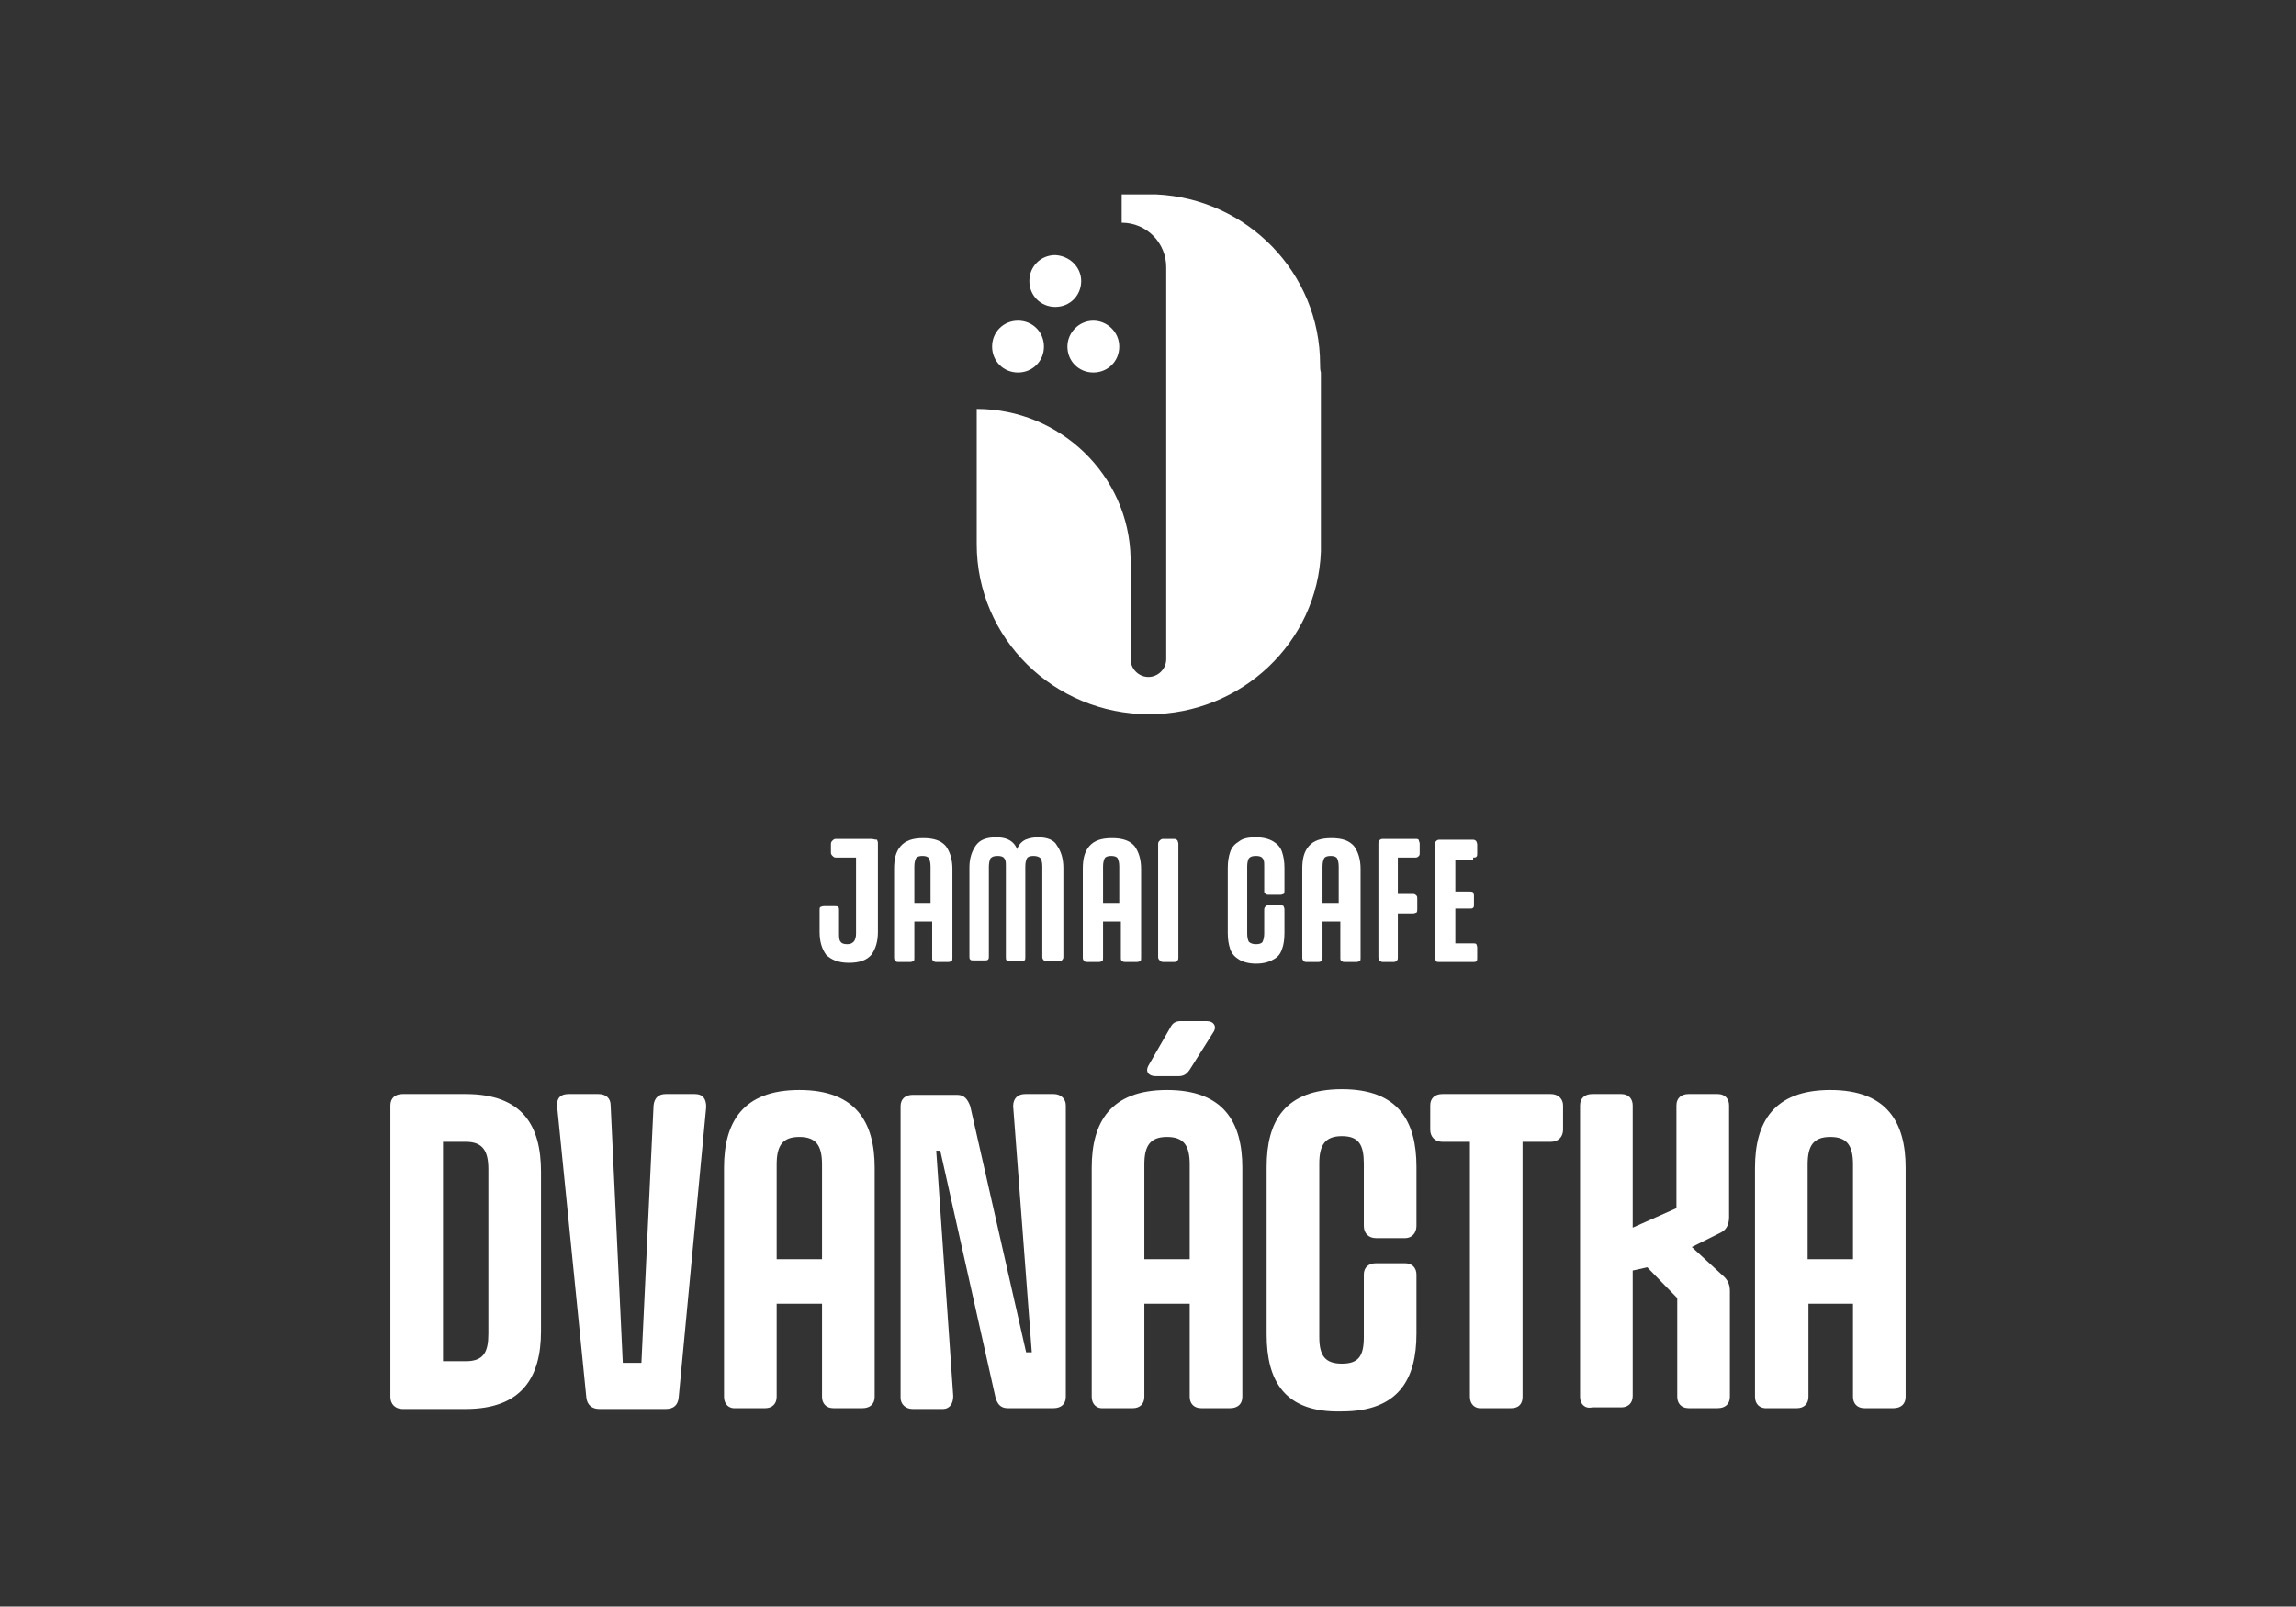 <?xml version="1.0" encoding="utf-8"?>
<!-- Generator: Adobe Illustrator 28.0.0, SVG Export Plug-In . SVG Version: 6.00 Build 0)  -->
<svg version="1.1" id="Vrstva_1" xmlns="http://www.w3.org/2000/svg" xmlns:xlink="http://www.w3.org/1999/xlink" x="0px" y="0px"
	 viewBox="0 0 28.35 19.84" style="enable-background:new 0 0 28.35 19.84;" xml:space="preserve">
<rect x="0" y="0" width="28.35" height="19.84" fill="#333333" stroke="none"/>
<style type="text/css">
	.st0{fill:#FFFFFF;}
	.st1{fill:#97C451;}
</style>
<g>
	<g>
		<path class="st0" d="M4.82,17.25v-3.6c0-0.09,0.06-0.14,0.15-0.14h0.78c0.71,0,0.93,0.4,0.93,0.96v1.97
			c0,0.56-0.23,0.96-0.93,0.96H4.97C4.88,17.4,4.82,17.34,4.82,17.25z M5.75,16.81c0.22,0,0.28-0.11,0.28-0.34v-2.03
			c0-0.23-0.07-0.34-0.28-0.34H5.47v2.71H5.75z"/>
		<path class="st0" d="M7.24,17.26l-0.36-3.59c-0.01-0.11,0.04-0.16,0.14-0.16h0.37c0.09,0,0.15,0.05,0.15,0.14l0.15,3.18h0.23
			l0.15-3.18c0.01-0.09,0.06-0.14,0.15-0.14h0.36c0.1,0,0.14,0.06,0.14,0.16l-0.34,3.59c-0.01,0.09-0.06,0.14-0.16,0.14H7.4
			C7.31,17.4,7.25,17.35,7.24,17.26z"/>
		<path class="st0" d="M8.94,17.25v-2.83c0-0.56,0.23-0.96,0.93-0.96c0.7,0,0.93,0.4,0.93,0.96v2.83c0,0.09-0.06,0.14-0.15,0.14
			h-0.36c-0.09,0-0.14-0.06-0.14-0.14V16.1H9.59v1.15c0,0.09-0.06,0.14-0.14,0.14H9.09C9,17.4,8.94,17.34,8.94,17.25z M10.15,15.55
			v-1.17c0-0.23-0.07-0.34-0.28-0.34s-0.28,0.11-0.28,0.34v1.17H10.15z"/>
		<path class="st0" d="M12.66,13.51h0.35c0.09,0,0.15,0.06,0.15,0.14v3.6c0,0.09-0.06,0.14-0.15,0.14h-0.57
			c-0.09,0-0.13-0.06-0.15-0.14l-0.68-3.04h-0.05l0.21,3.03c0,0.09-0.04,0.16-0.13,0.16h-0.37c-0.09,0-0.15-0.06-0.15-0.14v-3.6
			c0-0.09,0.06-0.14,0.15-0.14h0.55c0.09,0,0.13,0.06,0.16,0.14l0.69,3.04h0.07l-0.23-3.04C12.51,13.56,12.57,13.51,12.66,13.51z"/>
		<path class="st0" d="M13.48,17.25v-2.83c0-0.56,0.23-0.96,0.93-0.96c0.7,0,0.93,0.4,0.93,0.96v2.83c0,0.09-0.06,0.14-0.15,0.14
			h-0.36c-0.09,0-0.14-0.06-0.14-0.14V16.1h-0.56v1.15c0,0.09-0.06,0.14-0.14,0.14h-0.36C13.54,17.4,13.48,17.34,13.48,17.25z
			 M14.69,15.55v-1.17c0-0.23-0.07-0.34-0.28-0.34c-0.21,0-0.28,0.11-0.28,0.34v1.17H14.69z M14.45,12.69
			c0.03-0.06,0.07-0.08,0.13-0.08h0.32c0.09,0,0.13,0.07,0.08,0.14l-0.29,0.46c-0.04,0.06-0.08,0.08-0.14,0.08h-0.28
			c-0.09,0-0.13-0.06-0.09-0.13L14.45,12.69z"/>
		<path class="st0" d="M15.64,16.48v-2.07c0-0.56,0.22-0.96,0.93-0.96c0.7,0,0.92,0.4,0.92,0.96v0.73c0,0.09-0.06,0.15-0.14,0.15
			h-0.36c-0.09,0-0.15-0.06-0.15-0.15v-0.77c0-0.23-0.06-0.34-0.27-0.34s-0.28,0.11-0.28,0.34v2.14c0,0.23,0.07,0.33,0.28,0.33
			s0.27-0.1,0.27-0.33v-0.77c0-0.09,0.06-0.14,0.15-0.14h0.36c0.09,0,0.14,0.06,0.14,0.14v0.73c0,0.56-0.22,0.96-0.92,0.96
			C15.86,17.45,15.64,17.05,15.64,16.48z"/>
		<path class="st0" d="M18.15,17.25V14.1h-0.34c-0.09,0-0.15-0.06-0.15-0.15v-0.3c0-0.09,0.06-0.14,0.15-0.14h1.34
			c0.09,0,0.15,0.06,0.15,0.14v0.3c0,0.09-0.06,0.15-0.15,0.15H18.8v3.15c0,0.09-0.05,0.14-0.14,0.14H18.3
			C18.21,17.4,18.15,17.34,18.15,17.25z"/>
		<path class="st0" d="M19.51,17.25v-3.6c0-0.09,0.06-0.14,0.15-0.14h0.36c0.09,0,0.14,0.06,0.14,0.14v1.51l0.54-0.24v-1.27
			c0-0.09,0.06-0.14,0.15-0.14h0.36c0.09,0,0.14,0.06,0.14,0.14v1.38c0,0.07-0.02,0.15-0.1,0.19l-0.36,0.18l0.38,0.35
			c0.06,0.05,0.09,0.11,0.09,0.19v1.31c0,0.09-0.06,0.14-0.15,0.14h-0.36c-0.09,0-0.14-0.06-0.14-0.14v-1.22l-0.37-0.38l-0.18,0.04
			v1.55c0,0.09-0.06,0.14-0.14,0.14h-0.36C19.57,17.4,19.51,17.34,19.51,17.25z"/>
		<path class="st0" d="M21.67,17.25v-2.83c0-0.56,0.23-0.96,0.93-0.96s0.93,0.4,0.93,0.96v2.83c0,0.09-0.06,0.14-0.15,0.14h-0.36
			c-0.09,0-0.14-0.06-0.14-0.14V16.1h-0.55v1.15c0,0.09-0.06,0.14-0.14,0.14h-0.36C21.73,17.4,21.67,17.34,21.67,17.25z
			 M22.88,15.55v-1.17c0-0.23-0.07-0.34-0.28-0.34s-0.28,0.11-0.28,0.34v1.17H22.88z"/>
	</g>
	<g>
		<path class="st0" d="M10.76,10.36h-0.11h-0.08h-0.25c-0.02,0-0.03,0.01-0.04,0.02c-0.01,0.01-0.02,0.02-0.02,0.04v0.11
			c0,0.02,0.01,0.03,0.02,0.04c0.01,0.01,0.02,0.02,0.04,0.02h0.25v0.94c0,0.04-0.01,0.08-0.03,0.1c-0.02,0.02-0.04,0.03-0.08,0.03
			c-0.04,0-0.07-0.01-0.08-0.03c-0.02-0.02-0.02-0.06-0.02-0.1v-0.29c0-0.02,0-0.03-0.01-0.04c-0.01-0.01-0.02-0.01-0.04-0.01h-0.14
			c-0.02,0-0.03,0.01-0.04,0.01c-0.01,0.01-0.01,0.02-0.01,0.04v0.27c0,0.12,0.03,0.21,0.08,0.28c0.06,0.06,0.15,0.1,0.28,0.1
			c0.13,0,0.22-0.03,0.28-0.1c0.05-0.07,0.08-0.16,0.08-0.28v-1.1c0-0.02-0.01-0.03-0.01-0.04C10.8,10.37,10.78,10.36,10.76,10.36"
			/>
		<path class="st0" d="M11.4,10.35c-0.13,0-0.22,0.03-0.28,0.1c-0.06,0.07-0.08,0.16-0.08,0.28v1.1c0,0.02,0.01,0.03,0.02,0.04
			c0.01,0.01,0.02,0.01,0.04,0.01h0.14c0.02,0,0.03-0.01,0.04-0.01c0.01-0.01,0.01-0.02,0.01-0.04v-0.45h0.22v0.45
			c0,0.02,0,0.03,0.02,0.04c0.01,0.01,0.02,0.01,0.04,0.01h0.14c0.02,0,0.03-0.01,0.04-0.01c0.01-0.01,0.01-0.02,0.01-0.04v-1.1
			c0-0.12-0.03-0.21-0.08-0.28C11.62,10.38,11.53,10.35,11.4,10.35 M11.29,11.16V10.7c0-0.05,0.01-0.08,0.02-0.1
			s0.04-0.03,0.08-0.03s0.07,0.01,0.08,0.03c0.01,0.02,0.02,0.05,0.02,0.1v0.45H11.29z"/>
		<path class="st0" d="M12.82,10.34c-0.06,0-0.11,0.01-0.16,0.03c-0.04,0.02-0.07,0.05-0.09,0.09c-0.01,0.01-0.01,0.02-0.01,0.03
			c-0.01-0.03-0.03-0.06-0.05-0.08c-0.05-0.05-0.12-0.07-0.21-0.07c-0.12,0-0.2,0.03-0.25,0.1c-0.05,0.07-0.08,0.16-0.08,0.27v1.1
			c0,0.02,0,0.03,0.01,0.04c0.01,0.01,0.02,0.01,0.04,0.01h0.14c0.02,0,0.03,0,0.04-0.01c0.01-0.01,0.01-0.02,0.01-0.04V10.7
			c0-0.04,0.01-0.08,0.02-0.1c0.02-0.02,0.04-0.03,0.09-0.03c0.04,0,0.07,0.01,0.08,0.03c0.02,0.02,0.02,0.05,0.02,0.1v1.12
			c0,0.02,0,0.03,0.01,0.04c0.01,0.01,0.02,0.01,0.04,0.01h0.14c0.02,0,0.03,0,0.04-0.01c0.01-0.01,0.01-0.02,0.01-0.04V10.7
			c0-0.05,0.01-0.08,0.02-0.1c0.01-0.02,0.04-0.03,0.08-0.03c0.04,0,0.07,0.01,0.09,0.03c0.01,0.02,0.02,0.05,0.02,0.1v1.12
			c0,0.02,0.01,0.03,0.02,0.04c0.01,0.01,0.02,0.01,0.04,0.01h0.14c0.02,0,0.03,0,0.04-0.01c0.01-0.01,0.02-0.02,0.02-0.04v-1.1
			c0-0.12-0.03-0.21-0.08-0.28C13.02,10.38,12.94,10.34,12.82,10.34"/>
		<path class="st0" d="M13.73,10.35c-0.13,0-0.22,0.03-0.28,0.1c-0.06,0.07-0.08,0.16-0.08,0.28v1.1c0,0.02,0.01,0.03,0.02,0.04
			c0.01,0.01,0.02,0.01,0.04,0.01h0.14c0.02,0,0.03-0.01,0.04-0.01c0.01-0.01,0.01-0.02,0.01-0.04v-0.45h0.22v0.45
			c0,0.02,0,0.03,0.02,0.04c0.01,0.01,0.02,0.01,0.04,0.01h0.14c0.02,0,0.03-0.01,0.04-0.01c0.01-0.01,0.01-0.02,0.01-0.04v-1.1
			c0-0.12-0.03-0.21-0.08-0.28C13.95,10.38,13.86,10.35,13.73,10.35 M13.62,11.16V10.7c0-0.05,0.01-0.08,0.02-0.1
			s0.04-0.03,0.08-0.03c0.04,0,0.07,0.01,0.08,0.03c0.01,0.02,0.02,0.05,0.02,0.1v0.45H13.62z"/>
		<path class="st0" d="M14.5,10.36h-0.14c-0.02,0-0.03,0.01-0.04,0.02c-0.01,0.01-0.02,0.02-0.02,0.04v1.4
			c0,0.02,0.01,0.03,0.02,0.04c0.01,0.01,0.02,0.02,0.04,0.02h0.14c0.02,0,0.03-0.01,0.04-0.02c0.01-0.01,0.01-0.02,0.01-0.04v-1.4
			c0-0.02-0.01-0.03-0.01-0.04C14.53,10.37,14.52,10.36,14.5,10.36"/>
		<path class="st0" d="M15.72,10.39c-0.05-0.03-0.12-0.05-0.21-0.05c-0.09,0-0.16,0.01-0.21,0.05c-0.05,0.03-0.09,0.07-0.11,0.13
			c-0.02,0.06-0.03,0.12-0.03,0.2v0.8c0,0.08,0.01,0.14,0.03,0.2c0.02,0.06,0.06,0.1,0.11,0.13c0.05,0.03,0.12,0.05,0.21,0.05
			c0.09,0,0.16-0.02,0.21-0.05c0.06-0.03,0.09-0.07,0.11-0.13c0.02-0.05,0.03-0.12,0.03-0.2v-0.29c0-0.02-0.01-0.03-0.01-0.04
			c-0.01-0.01-0.03-0.01-0.04-0.01h-0.14c-0.02,0-0.03,0-0.04,0.01c-0.01,0.01-0.02,0.02-0.02,0.04v0.3c0,0.04-0.01,0.08-0.02,0.1
			c-0.01,0.02-0.04,0.03-0.08,0.03c-0.04,0-0.07-0.01-0.09-0.03c-0.01-0.02-0.02-0.05-0.02-0.1V10.7c0-0.05,0.01-0.08,0.02-0.1
			c0.02-0.02,0.04-0.03,0.09-0.03c0.04,0,0.07,0.01,0.08,0.03c0.02,0.02,0.02,0.05,0.02,0.1V11c0,0.02,0,0.03,0.02,0.04
			c0.01,0.01,0.02,0.01,0.04,0.01h0.14c0.02,0,0.03-0.01,0.04-0.01c0.01-0.01,0.01-0.02,0.01-0.04v-0.28c0-0.08-0.01-0.14-0.03-0.2
			S15.77,10.42,15.72,10.39"/>
		<path class="st0" d="M16.44,10.35c-0.13,0-0.22,0.03-0.28,0.1c-0.06,0.07-0.08,0.16-0.08,0.28v1.1c0,0.02,0.01,0.03,0.02,0.04
			c0.01,0.01,0.02,0.01,0.04,0.01h0.14c0.02,0,0.03-0.01,0.04-0.01c0.01-0.01,0.01-0.02,0.01-0.04v-0.45h0.22v0.45
			c0,0.02,0,0.03,0.02,0.04c0.01,0.01,0.02,0.01,0.04,0.01h0.14c0.02,0,0.03-0.01,0.04-0.01c0.01-0.01,0.01-0.02,0.01-0.04v-1.1
			c0-0.12-0.03-0.21-0.08-0.28C16.66,10.38,16.57,10.35,16.44,10.35 M16.33,11.16V10.7c0-0.05,0.01-0.08,0.02-0.1
			s0.04-0.03,0.08-0.03s0.07,0.01,0.08,0.03c0.01,0.02,0.02,0.05,0.02,0.1v0.45H16.33z"/>
		<path class="st0" d="M17.49,10.36h-0.42c-0.02,0-0.03,0.01-0.04,0.02c-0.01,0.01-0.01,0.02-0.01,0.04v1.4
			c0,0.02,0.01,0.03,0.01,0.04c0.01,0.01,0.03,0.02,0.04,0.02h0.14c0.02,0,0.03-0.01,0.04-0.02c0.01-0.01,0.01-0.02,0.01-0.04v-0.54
			h0.19c0.02,0,0.03-0.01,0.04-0.01c0.01-0.01,0.01-0.03,0.01-0.04V11.1c0-0.02,0-0.03-0.01-0.04c-0.01-0.01-0.02-0.02-0.04-0.02
			h-0.19v-0.45h0.22c0.02,0,0.03-0.01,0.04-0.02c0.01-0.01,0.01-0.02,0.01-0.04v-0.11c0-0.02-0.01-0.03-0.01-0.04
			C17.52,10.37,17.51,10.36,17.49,10.36"/>
		<path class="st0" d="M18.19,10.59c0.02,0,0.03,0,0.04-0.01c0.01-0.01,0.01-0.02,0.01-0.04v-0.11c0-0.02-0.01-0.03-0.01-0.04
			c-0.01-0.01-0.02-0.02-0.04-0.02h-0.42c-0.02,0-0.03,0.01-0.04,0.02c-0.01,0.01-0.01,0.02-0.01,0.04v1.4
			c0,0.02,0.01,0.03,0.01,0.04c0.01,0.01,0.03,0.01,0.04,0.01h0.42c0.02,0,0.03,0,0.04-0.01c0.01-0.01,0.01-0.02,0.01-0.04V11.7
			c0-0.02-0.01-0.03-0.01-0.04c-0.01-0.01-0.02-0.01-0.04-0.01h-0.22v-0.43h0.18c0.02,0,0.03,0,0.04-0.01
			c0.01-0.01,0.01-0.02,0.01-0.04v-0.11c0-0.02-0.01-0.03-0.01-0.04c-0.01-0.01-0.03-0.01-0.04-0.01h-0.18v-0.39H18.19z"/>
		<path class="st0" d="M16.3,4.5c0-1.13-0.9-2.05-2.03-2.1h-0.42v0.35c0.31,0,0.55,0.25,0.55,0.55v0.27v0.57v2.57v1.43
			c0,0.12-0.1,0.22-0.22,0.22s-0.22-0.1-0.22-0.22V6.89h0c-0.02-1.02-0.87-1.84-1.9-1.84v1.41v0.17v0.09c0,1.16,0.95,2.1,2.13,2.1
			c1.14,0,2.08-0.89,2.12-2.01c0-0.03,0-0.07,0-0.1V4.6C16.3,4.57,16.3,4.53,16.3,4.5L16.3,4.5z"/>
		<path class="st0" d="M12.89,4.28c0,0.18-0.14,0.32-0.32,0.32c-0.18,0-0.32-0.14-0.32-0.32c0-0.18,0.14-0.32,0.32-0.32
			C12.75,3.96,12.89,4.1,12.89,4.28"/>
		<path class="st0" d="M13.35,3.47c0,0.18-0.14,0.32-0.32,0.32c-0.18,0-0.32-0.14-0.32-0.32c0-0.18,0.14-0.32,0.32-0.32
			C13.21,3.16,13.35,3.3,13.35,3.47"/>
		<path class="st0" d="M13.82,4.28c0,0.18-0.14,0.32-0.32,0.32c-0.18,0-0.32-0.14-0.32-0.32c0-0.17,0.14-0.32,0.32-0.32
			C13.67,3.96,13.82,4.1,13.82,4.28"/>
	</g>
</g>
</svg>
